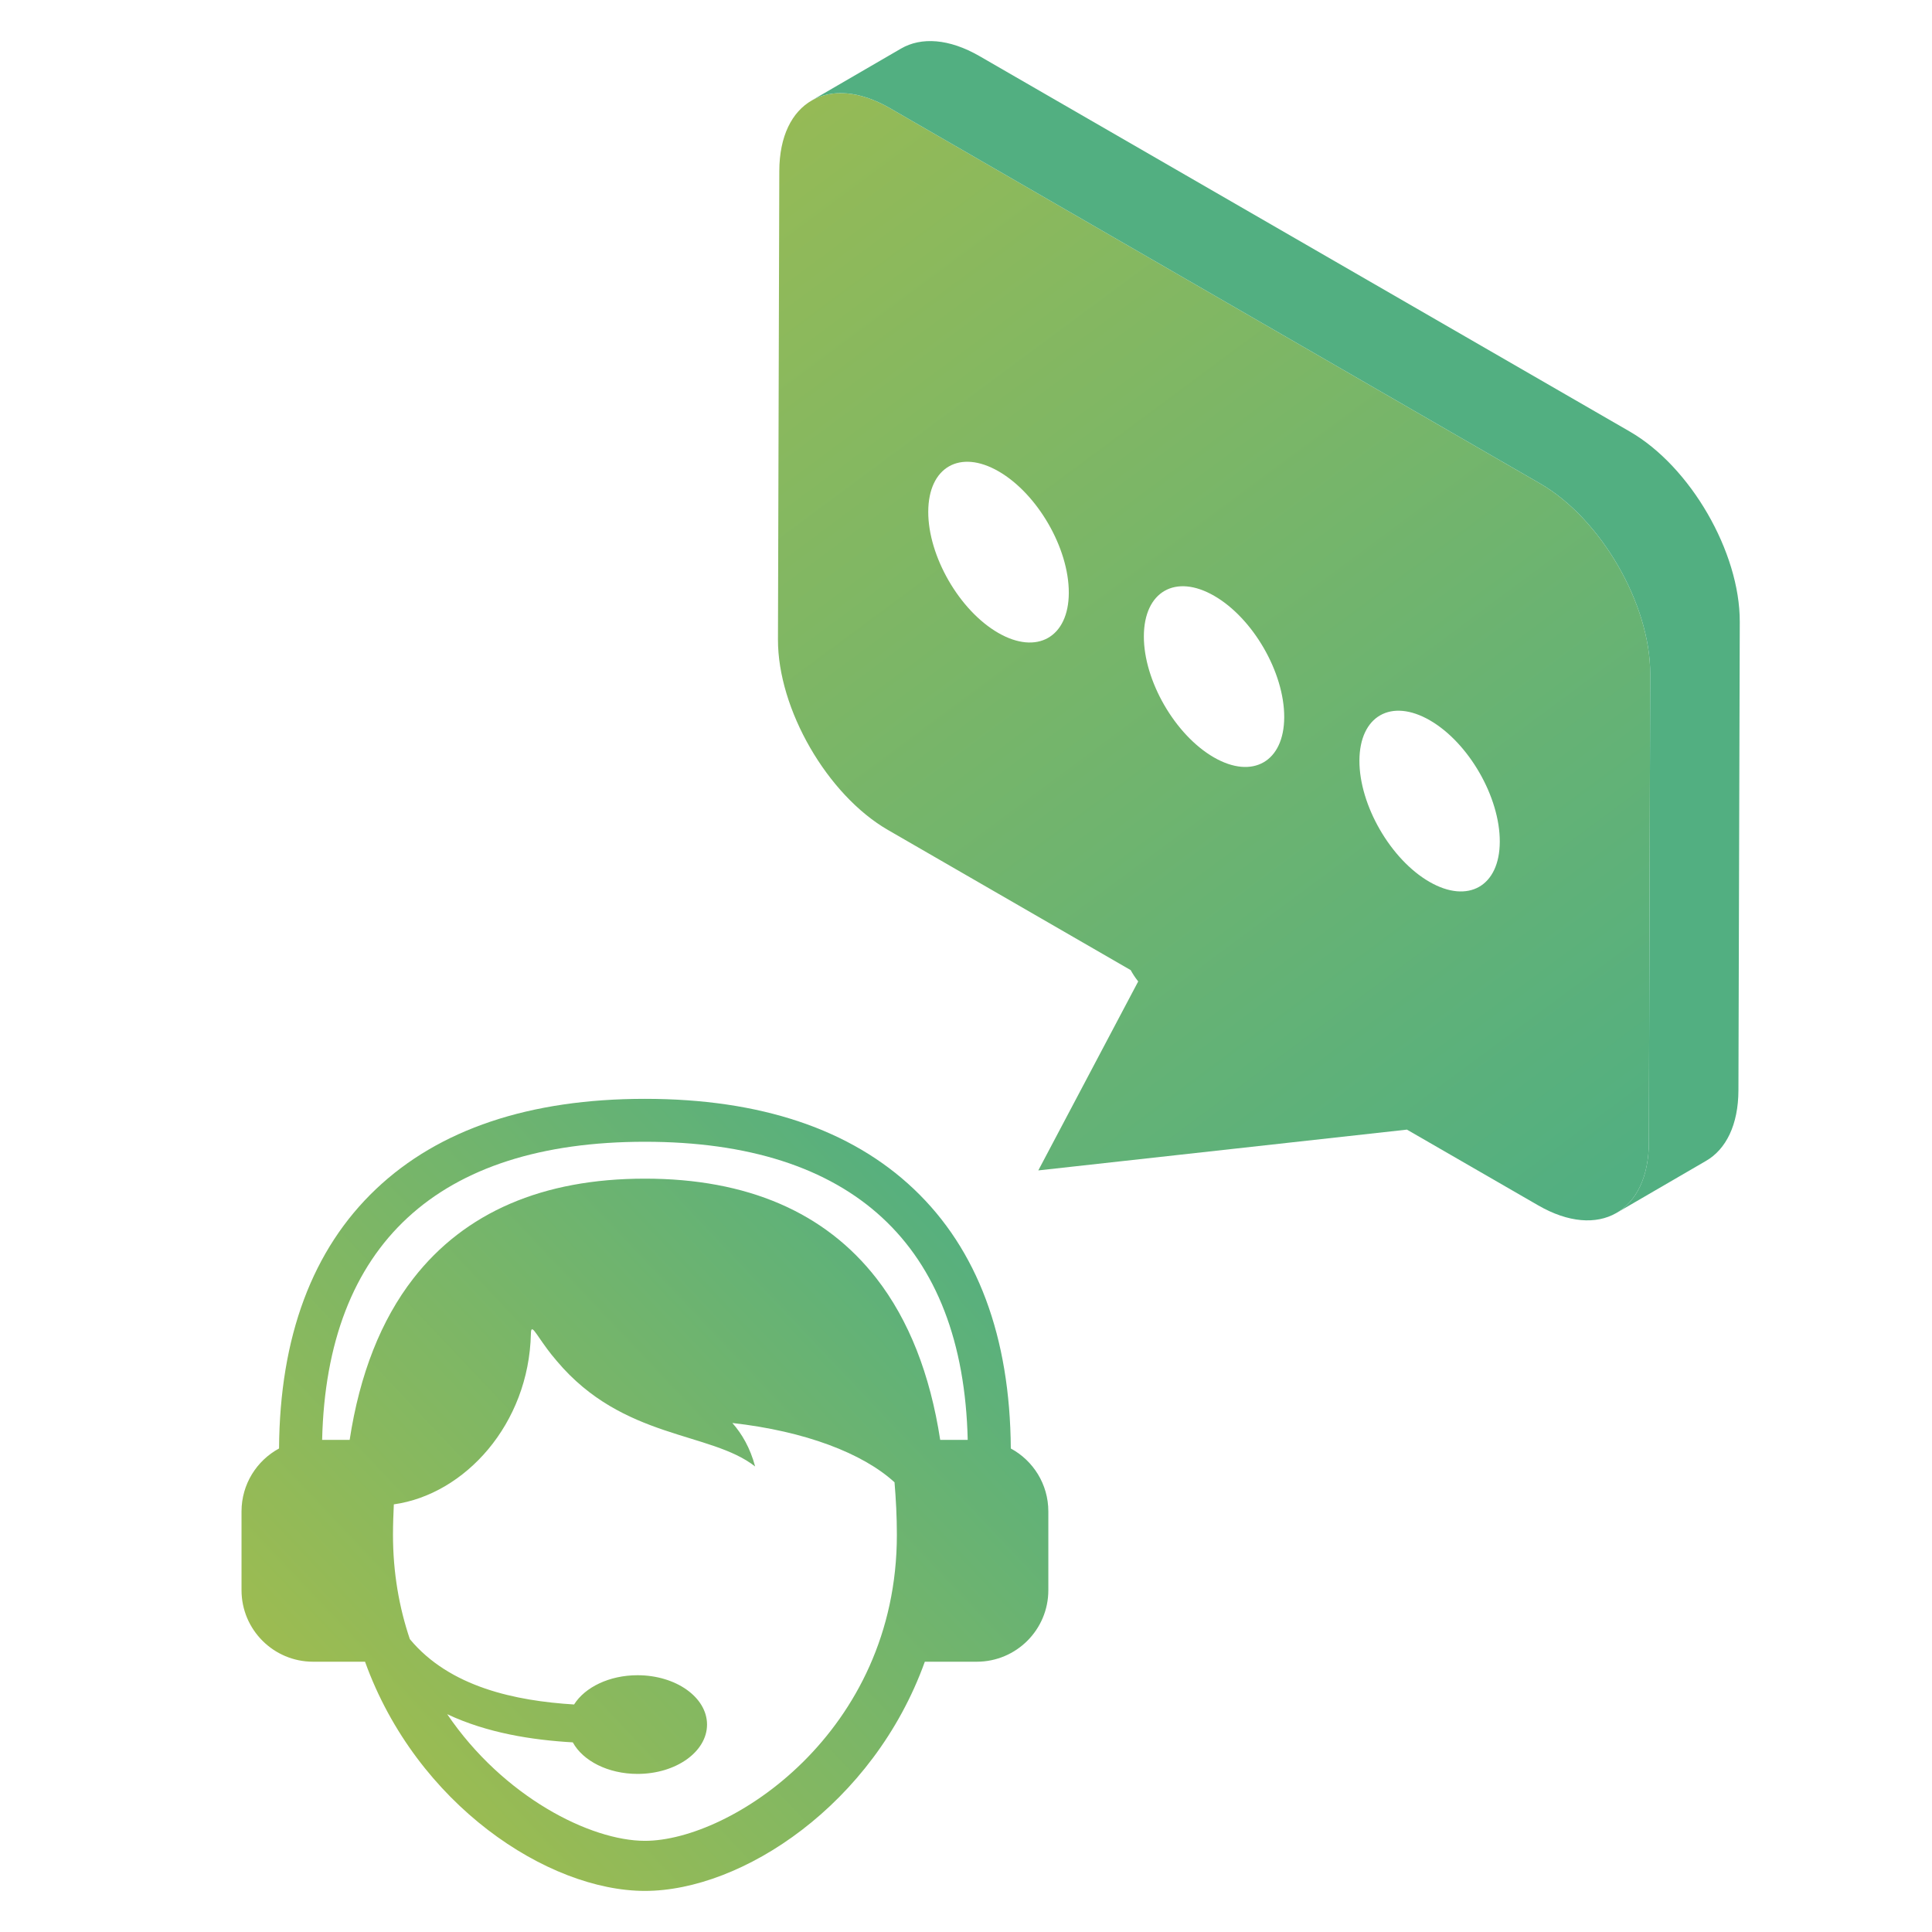 <?xml version="1.0" encoding="UTF-8"?> <!-- Generator: Adobe Illustrator 15.1.0, SVG Export Plug-In . SVG Version: 6.00 Build 0) --> <svg xmlns="http://www.w3.org/2000/svg" xmlns:xlink="http://www.w3.org/1999/xlink" id="Calque_1" x="0px" y="0px" width="164.834px" height="164.834px" viewBox="0 -36.834 164.834 164.834" xml:space="preserve">  <g> <g> <linearGradient id="SVGID_1_" gradientUnits="userSpaceOnUse" x1="-2733.777" y1="657.721" x2="-2737.59" y2="636.751" gradientTransform="matrix(1 0 0 1 6800.025 0)"> <stop offset="0" style="stop-color:#016167"></stop> <stop offset="1" style="stop-color:#5E818A"></stop> </linearGradient> <path fill="url(#SVGID_1_)" d="M4064.273,637.428c-1.248-0.712-2.406-0.765-3.361-0.27c-0.13,0.066-2.914,1.68-3.035,1.768 c-1.327,0.947,0.481,1.521,0.481,4.418c0,5.124,2.652,10.811,5.915,12.676c1.208,0.689-0.482,2.388,0.455,1.941 c0.079-0.037,2.972-1.706,3.049-1.75c1.461-0.86,2.411-3.041,2.411-6.108C4070.188,644.979,4067.534,639.291,4064.273,637.428z"></path> <g> <linearGradient id="SVGID_2_" gradientUnits="userSpaceOnUse" x1="-2736.545" y1="1730.658" x2="-2741.02" y2="1706.048" gradientTransform="matrix(1 0.364 0 1 6800.025 -74.796)"> <stop offset="0" style="stop-color:#6B97A9"></stop> <stop offset="1" style="stop-color:#97C5D7"></stop> </linearGradient> <path fill="url(#SVGID_2_)" d="M4065.798,650.906c0,3.859-1.991,5.852-4.447,4.449c-2.457-1.404-4.448-5.673-4.448-9.533 c0-3.859,1.991-5.851,4.448-4.445C4063.807,642.779,4065.798,647.046,4065.798,650.906z"></path> <linearGradient id="SVGID_3_" gradientUnits="userSpaceOnUse" x1="-2737.023" y1="1728.259" x2="-2740.394" y2="1709.716" gradientTransform="matrix(1 0.364 0 1 6800.025 -74.796)"> <stop offset="0" style="stop-color:#377E88"></stop> <stop offset="1" style="stop-color:#7EA2B8"></stop> </linearGradient> <path fill="url(#SVGID_3_)" d="M4061.317,657.693c-3.261-1.864-5.915-7.55-5.915-12.677c0-5.124,2.654-7.778,5.915-5.914 c3.263,1.865,5.914,7.55,5.914,12.674C4067.231,656.903,4064.58,659.556,4061.317,657.693z M4061.317,643.714 c-1.644-0.938-2.981,0.397-2.981,2.98s1.338,5.448,2.981,6.388c1.643,0.94,2.98-0.398,2.98-2.98 C4064.298,647.519,4062.96,644.653,4061.317,643.714z"></path> </g> </g> <g> <linearGradient id="SVGID_4_" gradientUnits="userSpaceOnUse" x1="-2759.028" y1="642.951" x2="-2762.841" y2="621.981" gradientTransform="matrix(1 0 0 1 6800.025 0)"> <stop offset="0" style="stop-color:#016167"></stop> <stop offset="1" style="stop-color:#5E818A"></stop> </linearGradient> <path fill="url(#SVGID_4_)" d="M4039.021,622.658c-1.246-0.713-2.405-0.765-3.36-0.27c-0.13,0.067-2.914,1.68-3.035,1.768 c-1.326,0.946,0.482,1.521,0.482,4.417c0,5.125,2.652,10.813,5.913,12.677c1.209,0.689-0.48,2.387,0.456,1.941 c0.079-0.037,2.973-1.706,3.049-1.751c1.462-0.859,2.411-3.04,2.411-6.107C4044.937,630.208,4042.282,624.521,4039.021,622.658z"></path> <g> <linearGradient id="SVGID_5_" gradientUnits="userSpaceOnUse" x1="-2761.796" y1="1725.072" x2="-2766.271" y2="1700.459" gradientTransform="matrix(1 0.364 0 1 6800.025 -74.796)"> <stop offset="0" style="stop-color:#6B97A9"></stop> <stop offset="1" style="stop-color:#97C5D7"></stop> </linearGradient> <path fill="url(#SVGID_5_)" d="M4040.546,636.137c0,3.861-1.99,5.854-4.447,4.449c-2.456-1.404-4.448-5.672-4.448-9.533 c0-3.859,1.992-5.851,4.448-4.445C4038.556,628.011,4040.546,632.276,4040.546,636.137z"></path> <linearGradient id="SVGID_6_" gradientUnits="userSpaceOnUse" x1="-2762.274" y1="1722.671" x2="-2765.645" y2="1704.129" gradientTransform="matrix(1 0.364 0 1 6800.025 -74.796)"> <stop offset="0" style="stop-color:#377E88"></stop> <stop offset="1" style="stop-color:#7EA2B8"></stop> </linearGradient> <path fill="url(#SVGID_6_)" d="M4036.066,642.923c-3.262-1.863-5.915-7.548-5.915-12.674c0-5.127,2.653-7.778,5.915-5.916 c3.261,1.865,5.914,7.549,5.914,12.676C4041.98,642.134,4039.327,644.788,4036.066,642.923z M4036.066,628.944 c-1.645-0.938-2.982,0.398-2.982,2.979c0,2.583,1.338,5.451,2.982,6.39c1.643,0.939,2.98-0.399,2.98-2.981 C4039.047,632.749,4037.709,629.884,4036.066,628.944z"></path> </g> </g> <path fill="#E51B6D" d="M4068.572,653.668l2.015,1.137c3.017,1.774,6.37,2.802,10.245,2.802c3.862,0,6.385-0.886,11.383-2.714 c4.999-1.83,12.387-6.258,15.413-9.808c2.54-2.977,3.151-8.231,1.663-12.874c-1.871-5.829-6.305-8.931-8.756-11.111 c-8.244-21.734-12.991-23.316-25.731-30.562c-9.286-5.278-14.706-6.899-18.536-6.398c-3.83,0.498-11.682,4.286-16.154,6.828 c-9.618,5.461-8.412,7.909-8.412,7.909l1.082,1.209c1.499,1.562,1.178,0.629,0.25,5.204c-0.212,1.054-4.973,3.294-5.121,4.376 c-1.037,7.568-2.265,14.624-0.826,18.01c1.195,2.813,2.168,2.96,2.168,2.96L4068.572,653.668z M4108.363,636.667 c0.029,0,0.057-0.004,0.085-0.004l-0.081,0.048L4108.363,636.667z"></path> <path fill="#E51A6D" d="M4100.408,620.842c-7.783-21.477-13.752-23.589-26.438-30.803c-9.286-5.28-13.873-6.4-17.703-5.899 c-3.83,0.498-11.682,4.286-16.154,6.828c-3.111,1.766-5.078,3.211-6.331,4.366c11.95,6.684,22.578,12.723,25.867,16.189 c6.161,6.496,10.825,14.156,15.487,23.816C4075.137,635.34,4090.756,632.402,4100.408,620.842z"></path> <defs> <filter id="Adobe_OpacityMaskFilter" x="4075.137" y="621.446" width="34.171" height="28.541"> <feFlood style="flood-color:white;flood-opacity:1" result="back"></feFlood> <feBlend in="SourceGraphic" in2="back" mode="normal"></feBlend> </filter> </defs> <mask maskUnits="userSpaceOnUse" x="4075.137" y="621.446" width="34.171" height="28.541" id="SVGID_7_"> <g filter="url(#Adobe_OpacityMaskFilter)"> <defs> <filter id="Adobe_OpacityMaskFilter_1_" x="4075.137" y="621.446" width="34.171" height="28.541"> <feFlood style="flood-color:white;flood-opacity:1" result="back"></feFlood> <feBlend in="SourceGraphic" in2="back" mode="normal"></feBlend> </filter> </defs> <mask maskUnits="userSpaceOnUse" x="4075.137" y="621.446" width="34.171" height="28.541" id="SVGID_7_"> <g filter="url(#Adobe_OpacityMaskFilter_1_)"> </g> </mask> <radialGradient id="SVGID_8_" cx="-2693.55" cy="651.019" r="25.906" gradientTransform="matrix(1 0 0 1 6800.025 0)" gradientUnits="userSpaceOnUse"> <stop offset="0" style="stop-color:#4D4D4D"></stop> <stop offset="0.968" style="stop-color:#FFFFFF"></stop> </radialGradient> <path mask="url(#SVGID_7_)" fill="url(#SVGID_8_)" d="M4100.962,621.446c-4.677,1.519-12.528,5.641-25.825,13.894 c0,0,5.027,12.571,12,14.474c5.779,1.575,25.053-7.821,21.805-16.813C4106.515,627.265,4102.375,622.688,4100.962,621.446z M4108.448,636.663l-0.081,0.048l-0.004-0.044C4108.393,636.667,4108.42,636.663,4108.448,636.663z"></path> </g> </mask> <radialGradient id="SVGID_9_" cx="-2693.55" cy="651.019" r="25.906" gradientTransform="matrix(1 0 0 1 6800.025 0)" gradientUnits="userSpaceOnUse"> <stop offset="0" style="stop-color:#97C5D7"></stop> <stop offset="0.968" style="stop-color:#DCE5E9"></stop> </radialGradient> <path opacity="0.15" fill="url(#SVGID_9_)" d="M4100.962,621.446c-4.677,1.519-12.528,5.641-25.825,13.894 c0,0,5.027,12.571,12,14.474c5.779,1.575,25.053-7.821,21.805-16.813C4106.515,627.265,4102.375,622.688,4100.962,621.446z M4108.448,636.663l-0.081,0.048l-0.004-0.044C4108.393,636.667,4108.42,636.663,4108.448,636.663z"></path> <linearGradient id="SVGID_10_" gradientUnits="userSpaceOnUse" x1="-3823.505" y1="-488.385" x2="-3796.253" y2="-461.132" gradientTransform="matrix(1 0 0 1 6800.025 0)"> <stop offset="0" style="stop-color:#DDE5EA"></stop> <stop offset="0.023" style="stop-color:#D7E2E9"></stop> <stop offset="0.124" style="stop-color:#C0D8E3"></stop> <stop offset="0.241" style="stop-color:#AED0DF"></stop> <stop offset="0.382" style="stop-color:#A1CADC"></stop> <stop offset="0.569" style="stop-color:#9AC7DA"></stop> <stop offset="1" style="stop-color:#98C6DA"></stop> </linearGradient> <path fill="url(#SVGID_10_)" d="M4078.237,633.208c0,0,6.601-1.625,12.097-4.845s8.203-6.013,8.203-6.013 s-2.084-5.804-5.783-12.161c-3.697-6.356-4.451-7.674-8.532-8.574c-4.079-0.901-21.022,6.928-16.636,13.819 C4071.973,622.327,4073.689,624.691,4078.237,633.208z"></path> <linearGradient id="SVGID_11_" gradientUnits="userSpaceOnUse" x1="-3838.504" y1="-473.318" x2="-3811.252" y2="-446.067" gradientTransform="matrix(1 0 0 1 6800.025 0)"> <stop offset="0" style="stop-color:#DDE5EA"></stop> <stop offset="0.023" style="stop-color:#D7E2E9"></stop> <stop offset="0.124" style="stop-color:#C0D8E3"></stop> <stop offset="0.241" style="stop-color:#AED0DF"></stop> <stop offset="0.382" style="stop-color:#A1CADC"></stop> <stop offset="0.569" style="stop-color:#9AC7DA"></stop> <stop offset="1" style="stop-color:#98C6DA"></stop> </linearGradient> <path fill="url(#SVGID_11_)" d="M4040.346,603.486c1.381-0.557,10.554,4.556,17.61,10.291c7.055,5.736,11.806,18.487,11.683,20.232 c-0.123,1.746-18.445-10.326-24.645-14.564C4039.258,615.521,4039.109,603.983,4040.346,603.486z"></path> <linearGradient id="SVGID_12_" gradientUnits="userSpaceOnUse" x1="-3843.268" y1="-468.751" x2="-3816.014" y2="-441.497" gradientTransform="matrix(1 0 0 1 6800.025 0)"> <stop offset="0" style="stop-color:#DDE5EA"></stop> <stop offset="0.023" style="stop-color:#D7E2E9"></stop> <stop offset="0.124" style="stop-color:#C0D8E3"></stop> <stop offset="0.241" style="stop-color:#AED0DF"></stop> <stop offset="0.382" style="stop-color:#A1CADC"></stop> <stop offset="0.569" style="stop-color:#9AC7DA"></stop> <stop offset="1" style="stop-color:#98C6DA"></stop> </linearGradient> <path fill="url(#SVGID_12_)" d="M4028.402,609.893c4.925,3.187,8.536,5.299,8.91,4.915c0.893-0.915-0.004-8.46-5.275-15.276 c-0.998,1.565-2.451,4.139-3.196,7.809C4028.671,608.179,4028.529,609.033,4028.402,609.893z"></path> <path fill="#AF1F58" d="M4044.717,619.85c-4.896-3.349-5.769-11.577-5.416-14.814c0.171-1.554,0.572-1.886,0.861-2.005l0,0 c1.857-0.732,11.761,5.212,18.103,10.367c7.091,5.766,12.013,18.542,11.864,20.647c-0.018,0.243-0.152,0.445-0.37,0.549 c-0.065,0.03-0.151,0.046-0.255,0.046C4066.433,634.638,4046.994,621.408,4044.717,619.85z M4040.564,603.935 c-0.225,0.311-0.519,1.931-0.246,4.579c0.186,1.801,1.088,7.884,4.953,10.527c8.517,5.824,21.445,14.063,23.86,14.622 c-0.33-2.496-4.833-14.094-11.485-19.504c-7.16-5.82-15.435-10.234-16.98-10.234 C4040.628,603.925,4040.594,603.928,4040.564,603.935z"></path> <path fill="#AF1F58" d="M4037.218,615.356c-0.702,0-2.596-0.856-9.082-5.053c-0.227-0.146-0.292-0.451-0.145-0.678 c0.145-0.23,0.451-0.289,0.678-0.146c6.151,3.98,7.88,4.736,8.361,4.861c0.478-1.222-0.441-8.121-5.383-14.51 c-0.164-0.213-0.124-0.521,0.089-0.687c0.212-0.167,0.522-0.128,0.69,0.088c5.302,6.858,6.412,14.711,5.236,15.919 C4037.563,615.253,4037.463,615.356,4037.218,615.356z"></path> <path fill="#AF1F58" d="M4077.78,633.451c-4.296-8.05-6.069-10.834-9.955-16.938l-0.673-1.057c-1.21-1.901-1.057-4.04,0.444-6.185 c3.363-4.806,13.229-8.875,16.48-8.162c4.399,0.971,5.522,2.63,9.123,8.819c3.681,6.324,5.8,12.188,5.822,12.246 c0.067,0.187,0.021,0.392-0.115,0.532c-0.112,0.119-2.821,2.883-8.313,6.1c-5.496,3.221-12.168,4.886-12.234,4.902 c-0.041,0.009-0.083,0.016-0.122,0.016C4078.048,633.726,4077.872,633.622,4077.78,633.451z M4092.311,610.449 c-3.721-6.393-4.598-7.481-8.456-8.331c-2.633-0.586-12.116,3.038-15.412,7.747c-1.259,1.801-1.401,3.495-0.421,5.037l0.674,1.058 c3.843,6.033,5.627,8.837,9.803,16.646c1.485-0.399,6.958-1.981,11.576-4.688c4.477-2.624,7.105-4.981,7.863-5.702 C4097.453,620.938,4095.464,615.868,4092.311,610.449z"></path> <polygon fill="#AF1F58" points="4051.512,624.222 4050.039,623.404 4050.039,608.2 4051.512,609.017 "></polygon> <g> <linearGradient id="SVGID_13_" gradientUnits="userSpaceOnUse" x1="-2691.65" y1="636.726" x2="-2691.621" y2="636.67" gradientTransform="matrix(1 0 0 1 6800.025 0)"> <stop offset="0" style="stop-color:#6B97A9"></stop> <stop offset="1" style="stop-color:#97C5D7"></stop> </linearGradient> <path fill="url(#SVGID_13_)" d="M4108.363,636.667l0.004,0.044l0.081-0.048C4108.42,636.663,4108.393,636.667,4108.363,636.667z"></path> </g> <path fill="#E4E9EB" d="M4094.404,647.694c0,0-4.064-5.222-6.5-5.77c-2.436-0.547-5.787,0.303-2.968,3.881 C4087.627,649.22,4091.354,649.388,4094.404,647.694z"></path> <path fill="#E4E9EB" d="M4105.969,640.713c0,0-2.086-4.226-1.873-7.051c0.211-2.798,2.211-5.324,3.682-0.907 C4108.863,636.01,4108.521,638.774,4105.969,640.713z"></path> <path fill="#AF1F58" d="M4050.752,627.241c-0.146-2.196,3.715,1.52,4.053,2.701S4050.922,629.773,4050.752,627.241z"></path> <path fill="#AF1F58" d="M4064.489,631.999c-0.811-4.175,6.345-1.098,8.265,0.911 C4074.672,634.919,4065.59,637.657,4064.489,631.999z"></path> <g> <g> <path fill="#AF1F58" d="M4065.798,650.906c0,3.859-1.991,5.852-4.447,4.449c-2.457-1.404-4.448-5.673-4.448-9.533 c0-3.859,1.991-5.851,4.448-4.445C4063.807,642.779,4065.798,647.046,4065.798,650.906z"></path> <linearGradient id="SVGID_14_" gradientUnits="userSpaceOnUse" x1="-2737.023" y1="1728.259" x2="-2740.394" y2="1709.716" gradientTransform="matrix(1 0.364 0 1 6800.025 -74.796)"> <stop offset="0" style="stop-color:#377E88"></stop> <stop offset="1" style="stop-color:#7EA2B8"></stop> </linearGradient> <path fill="url(#SVGID_14_)" d="M4061.317,657.693c-3.261-1.864-5.915-7.55-5.915-12.677c0-5.124,2.654-7.778,5.915-5.914 c3.263,1.865,5.914,7.55,5.914,12.674C4067.231,656.903,4064.58,659.556,4061.317,657.693z M4061.317,643.714 c-1.644-0.938-2.981,0.397-2.981,2.98s1.338,5.448,2.981,6.388c1.643,0.94,2.98-0.398,2.98-2.98 C4064.298,647.519,4062.96,644.653,4061.317,643.714z"></path> </g> </g> <g> <g> <path fill="#AF1F58" d="M4040.546,636.137c0,3.861-1.99,5.854-4.447,4.449c-2.456-1.404-4.448-5.672-4.448-9.533 c0-3.859,1.992-5.851,4.448-4.445C4038.556,628.011,4040.546,632.276,4040.546,636.137z"></path> <linearGradient id="SVGID_15_" gradientUnits="userSpaceOnUse" x1="-2762.274" y1="1722.671" x2="-2765.645" y2="1704.129" gradientTransform="matrix(1 0.364 0 1 6800.025 -74.796)"> <stop offset="0" style="stop-color:#377E88"></stop> <stop offset="1" style="stop-color:#7EA2B8"></stop> </linearGradient> <path fill="url(#SVGID_15_)" d="M4036.066,642.923c-3.262-1.863-5.915-7.548-5.915-12.674c0-5.127,2.653-7.778,5.915-5.916 c3.261,1.865,5.914,7.549,5.914,12.676C4041.98,642.134,4039.327,644.788,4036.066,642.923z M4036.066,628.944 c-1.645-0.938-2.982,0.398-2.982,2.979c0,2.583,1.338,5.451,2.982,6.39c1.643,0.939,2.98-0.399,2.98-2.981 C4039.047,632.749,4037.709,629.884,4036.066,628.944z"></path> </g> </g> </g> <g> <defs> <path id="SVGID_16_" d="M88.586,63.023l8.523-16.122c-0.291-0.368-0.481-0.676-0.64-0.966L75.758,33.977 c-5.174-2.987-9.4-10.305-9.384-16.252l0.114-39.966c0.016-5.945,4.271-8.349,9.444-5.362l55.479,32.03 c5.171,2.987,9.398,10.286,9.381,16.23l-0.114,39.968c-0.016,5.944-4.27,8.368-9.442,5.381l-11.199-6.463 M85.163,17.161 c3.305,1.908,6.013,0.384,6.025-3.414c0.013-3.817-2.681-8.457-5.985-10.364c-3.304-1.908-5.995-0.376-6.007,3.441 C79.186,10.622,81.857,15.253,85.163,17.161z M103.561,27.781c3.304,1.908,5.993,0.375,6.006-3.423 c0.012-3.817-2.664-8.447-5.97-10.354c-3.301-1.91-5.993-0.378-6.005,3.442C97.579,21.242,100.256,25.872,103.561,27.781z M121.954,38.402c3.306,1.908,5.995,0.374,6.004-3.424c0.013-3.817-2.66-8.448-5.964-10.356c-3.308-1.908-5.997-0.375-6.012,3.441 C115.976,31.863,118.646,36.492,121.954,38.402z"></path> </defs> <linearGradient id="SVGID_17_" gradientUnits="userSpaceOnUse" x1="134.727" y1="65.99" x2="37.973" y2="-64.55"> <stop offset="0" style="stop-color:#52AF81"></stop> <stop offset="1" style="stop-color:#B1BF44"></stop> </linearGradient> <use xlink:href="#SVGID_16_" overflow="visible" fill="url(#SVGID_17_)"></use> <clipPath id="SVGID_18_"> <use xlink:href="#SVGID_16_" overflow="visible"></use> </clipPath> </g> <g> <defs> <path id="SVGID_19_" d="M139.05-0.015l-55.478-32.03c-2.608-1.505-4.981-1.643-6.7-0.644l-7.639,4.438 c1.716-0.996,4.092-0.86,6.699,0.647l55.479,32.03c5.171,2.987,9.398,10.286,9.381,16.23l-0.114,39.968 c-0.008,2.954-1.06,5.037-2.754,6.021l7.64-4.441c1.693-0.982,2.747-3.065,2.755-6.019l0.114-39.969 C148.449,10.274,144.225,2.973,139.05-0.015"></path> </defs> <use xlink:href="#SVGID_19_" overflow="visible" fill="#52AF81"></use> <clipPath id="SVGID_20_"> <use xlink:href="#SVGID_19_" overflow="visible"></use> </clipPath> </g> <g> <g> <linearGradient id="SVGID_21_" gradientUnits="userSpaceOnUse" x1="82.594" y1="62.382" x2="16.043" y2="125.35"> <stop offset="0" style="stop-color:#52AF81"></stop> <stop offset="1" style="stop-color:#B1BF44"></stop> </linearGradient> <path fill="url(#SVGID_21_)" d="M89.442,92.118v6.716c0,3.375-2.735,6.106-6.108,6.106h-4.43 c-4.387,12.19-15.602,19.554-23.879,19.554c-8.281,0-19.491-7.363-23.881-19.554h-4.433c-3.369,0-6.105-2.731-6.105-6.106v-6.716 c0-2.321,1.295-4.339,3.201-5.37c0.064-9.535,2.842-16.984,8.273-22.134c5.385-5.107,13.106-7.697,22.945-7.697 c9.837,0,17.556,2.589,22.943,7.697c5.429,5.149,8.206,12.599,8.272,22.134C88.147,87.779,89.442,89.797,89.442,92.118 L89.442,92.118z M76.519,94.112c0-1.574-0.082-3.049-0.2-4.479c-2.708-2.479-7.628-4.361-13.836-5.06 c0.814,0.918,1.518,2.122,1.944,3.71c-3.804-2.995-11.267-2.284-16.912-8.987c-0.326-0.375-0.604-0.731-0.848-1.059 c-0.002-0.005-0.006-0.007-0.008-0.011h0.002c-1.006-1.357-1.35-2.166-1.366-1.271c-0.168,7.705-5.629,13.712-11.694,14.56 c-0.038,0.848-0.072,1.704-0.072,2.598c0,3.258,0.536,6.226,1.438,8.9c3.409,4.108,9.035,5.268,14.012,5.576 c0.926-1.468,3-2.496,5.415-2.496c3.273,0,5.929,1.884,5.929,4.207c0,2.326-2.656,4.212-5.929,4.212 c-2.521,0-4.666-1.118-5.523-2.691c-3.481-0.202-7.307-0.796-10.716-2.404c4.797,7.067,12.229,10.805,16.872,10.805 C62.318,120.221,76.519,111.004,76.519,94.112L76.519,94.112z M82.563,86.012c-0.388-16.64-9.887-25.433-27.538-25.433 c-17.654,0-27.154,8.793-27.541,25.433h2.348c0.858-5.607,2.676-10.221,5.431-13.767c4.394-5.652,11.041-8.519,19.761-8.519 c8.719,0,15.366,2.866,19.76,8.519c2.753,3.546,4.571,8.159,5.431,13.767H82.563z M82.563,86.012"></path> </g> </g> </svg> 